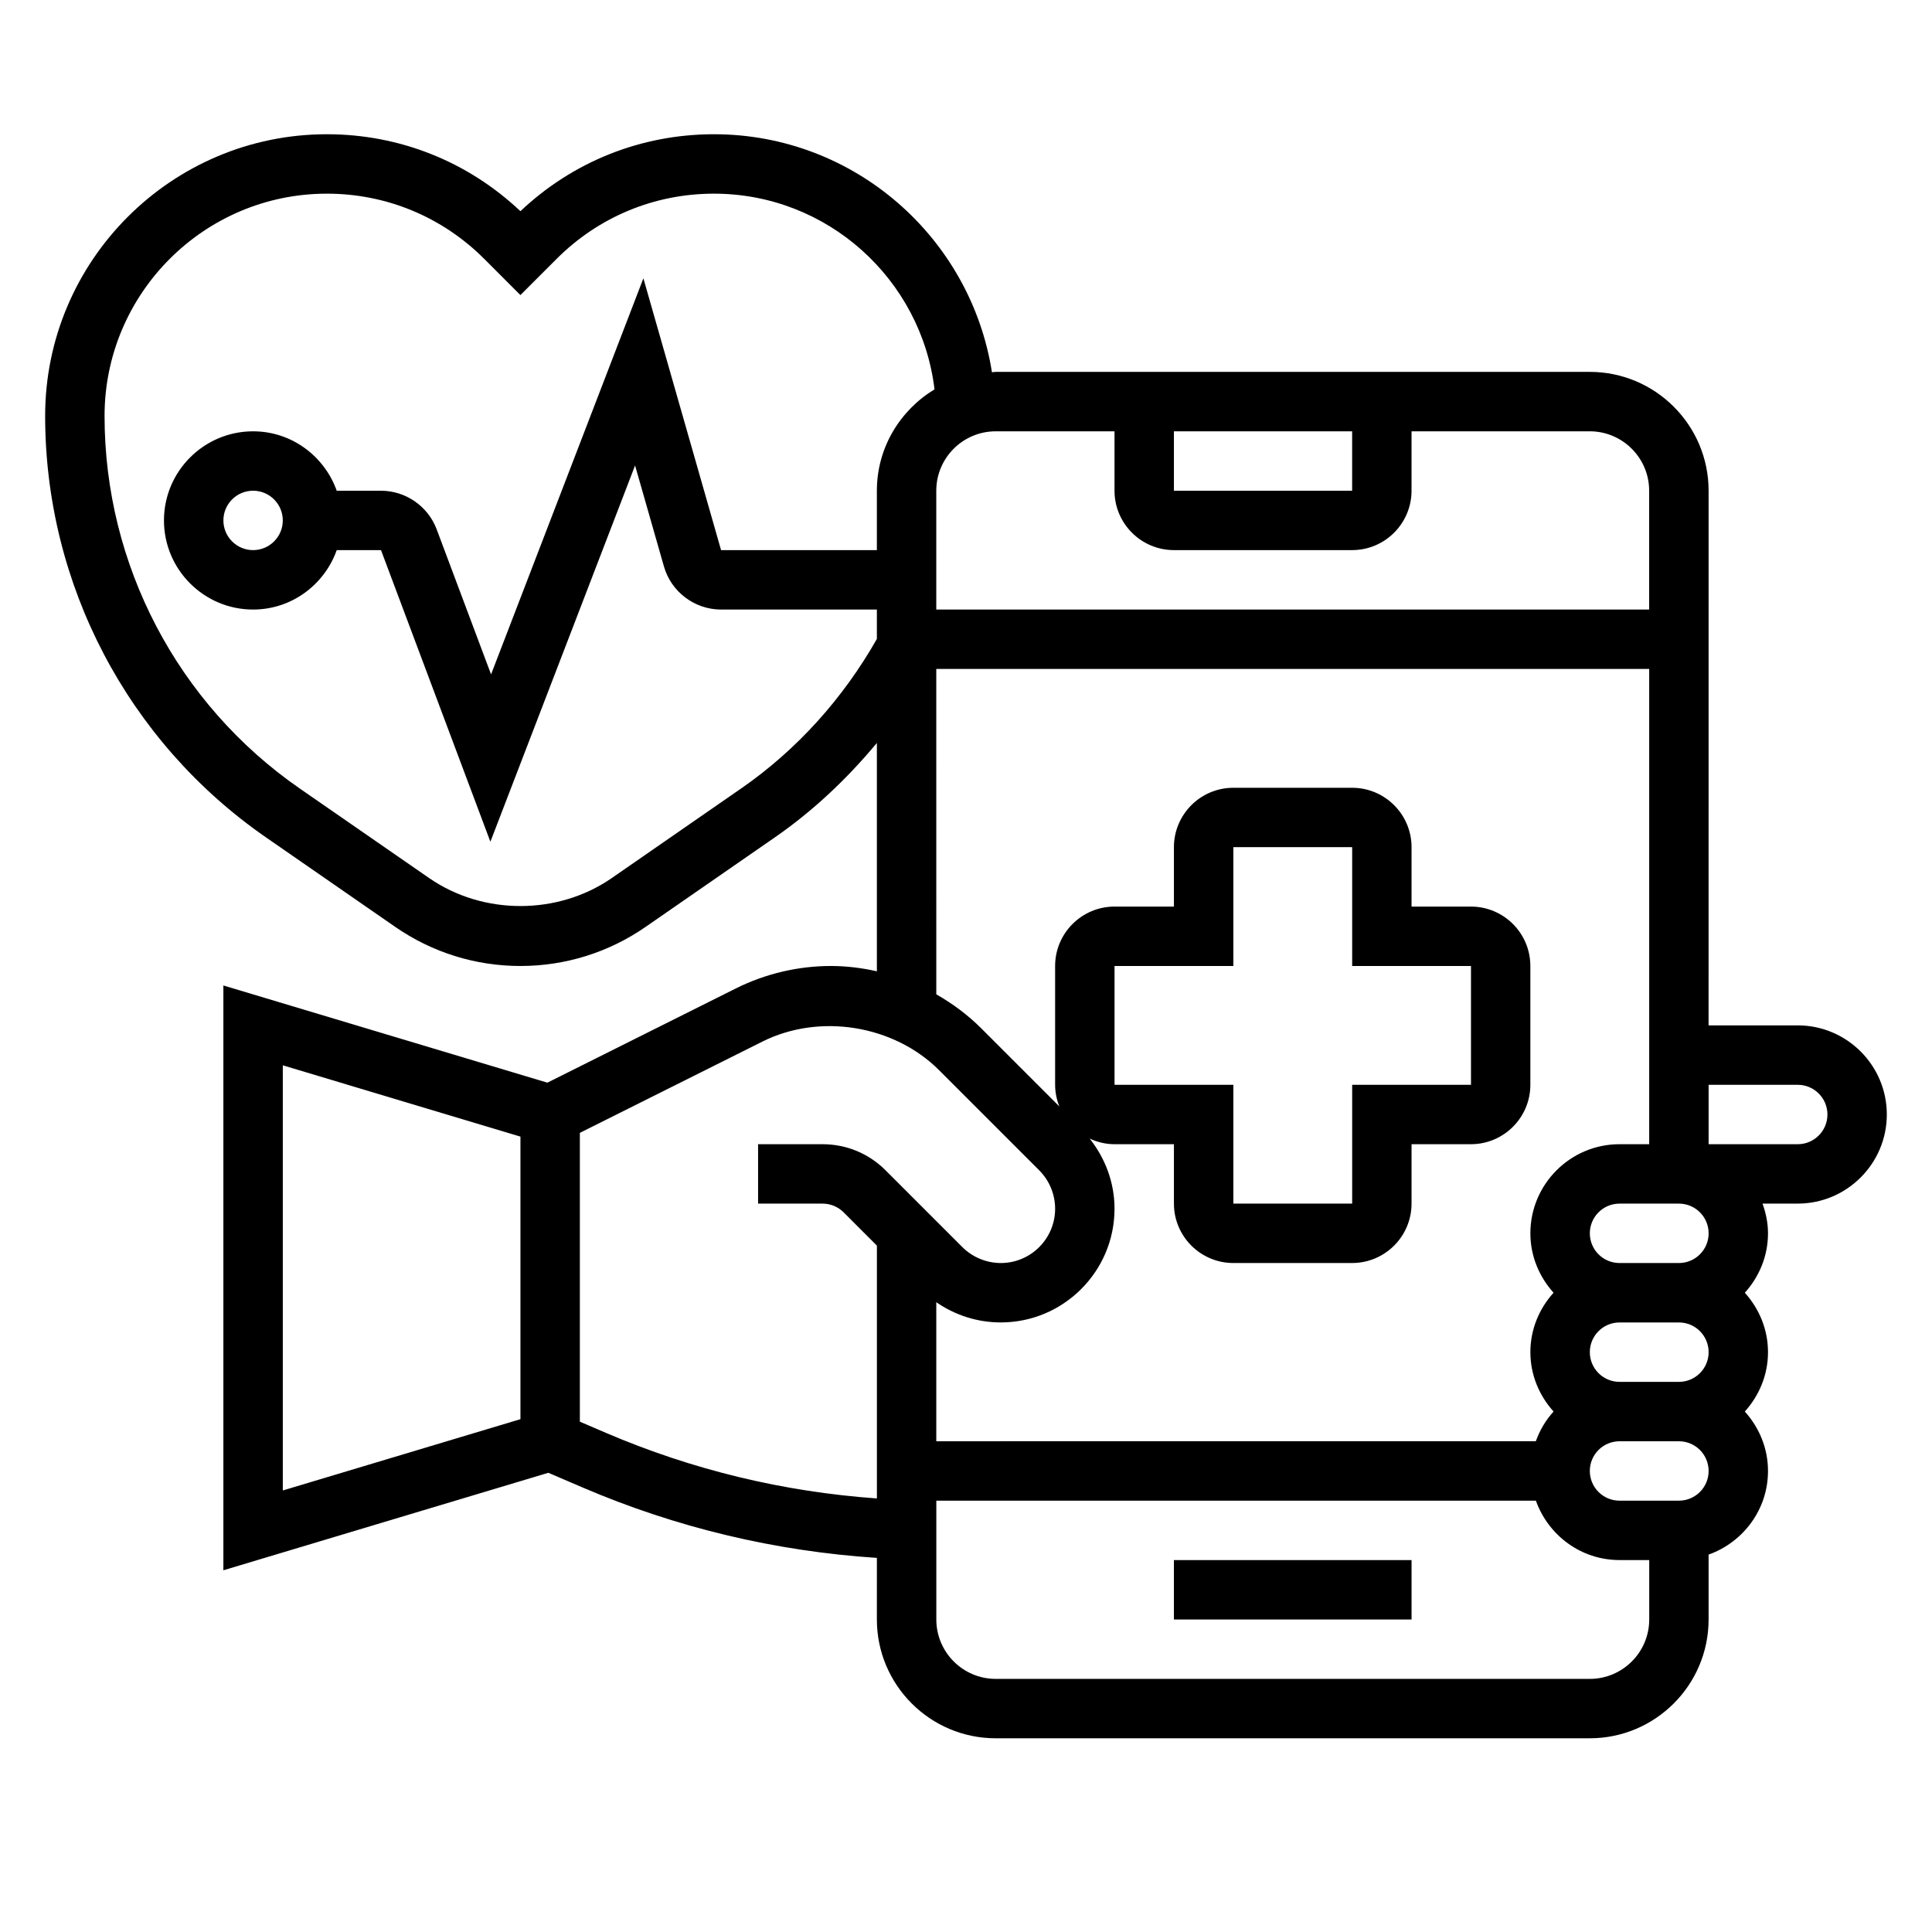 <?xml version="1.0" encoding="UTF-8"?>
<!-- Uploaded to: ICON Repo, www.svgrepo.com, Generator: ICON Repo Mixer Tools -->
<svg fill="#000000" width="800px" height="800px" version="1.1" viewBox="144 144 512 512" xmlns="http://www.w3.org/2000/svg">
 <g>
  <path d="m455.1 557.44h62.977v15.742h-62.977z"/>
  <path d="m620.41 415.74h-23.617l0.004-141.7c0-17.367-14.121-31.488-31.488-31.488h-157.44c-0.34 0-0.652 0.086-0.992 0.102-5.598-35.676-36.457-63.078-73.676-63.078-19.238 0-37.359 7.227-51.285 20.395-13.926-13.168-32.047-20.395-51.285-20.395-41.172 0-74.668 33.496-74.668 74.664 0 44.555 21.867 86.293 58.504 111.66l34.273 23.734c9.797 6.781 21.266 10.363 33.176 10.363 11.91 0 23.379-3.582 33.172-10.359l34.273-23.734c10.148-7.023 19.148-15.547 27.02-25.012v60.512c-3.992-0.895-8.07-1.406-12.188-1.406-8.691 0-17.391 2.055-25.176 5.945l-49.957 24.977-85.863-25.758v154.98l86.121-25.836 9.07 3.891c24.875 10.66 51.082 16.895 77.996 18.664l-0.004 16.316c0 17.367 14.121 31.488 31.488 31.488h157.44c17.367 0 31.488-14.121 31.488-31.488v-17.191c9.141-3.258 15.742-11.918 15.742-22.168 0-6.07-2.371-11.555-6.141-15.742 3.777-4.188 6.141-9.676 6.141-15.742 0-6.07-2.371-11.555-6.141-15.742 3.777-4.188 6.141-9.676 6.141-15.742 0-2.769-0.566-5.398-1.449-7.871l9.32-0.008c13.02 0 23.617-10.598 23.617-23.617s-10.598-23.617-23.617-23.617zm-165.31-157.44h47.23v15.742h-47.23zm-15.742 0v15.742c0 8.684 7.062 15.742 15.742 15.742h47.23c8.684 0 15.742-7.062 15.742-15.742v-15.742h47.23c8.684 0 15.742 7.062 15.742 15.742v31.488l-188.92 0.004v-31.488c0-8.684 7.062-15.742 15.742-15.742zm-98.953 94.656-34.273 23.734c-14.297 9.895-34.117 9.895-48.414 0l-34.289-23.734c-32.387-22.422-51.719-59.316-51.719-98.711 0-32.484 26.426-58.922 58.922-58.922 15.734 0 30.535 6.133 41.668 17.254l9.617 9.621 9.621-9.621c11.129-11.121 25.93-17.254 41.664-17.254 30.102 0 54.953 22.695 58.457 51.859-9.113 5.531-15.277 15.449-15.277 26.863v15.742h-41.289l-20.586-72.027-40.367 104.96-14.422-38.461c-2.297-6.109-8.219-10.211-14.742-10.211h-11.738c-3.258-9.141-11.918-15.746-22.168-15.746-13.02 0-23.617 10.598-23.617 23.617s10.598 23.617 23.617 23.617c10.25 0 18.91-6.606 22.168-15.742h11.738l28.984 77.273 38.344-99.711 7.644 26.75c1.91 6.731 8.137 11.43 15.137 11.43h41.297v7.785c-8.879 15.664-21.152 29.379-35.977 39.637zm-121.46-71.039c0 4.336-3.527 7.871-7.871 7.871s-7.871-3.535-7.871-7.871c0-4.336 3.527-7.871 7.871-7.871s7.871 3.535 7.871 7.871zm173.18 39.359h188.93v125.95h-7.871c-13.02 0-23.617 10.598-23.617 23.617 0 6.07 2.371 11.555 6.141 15.742-3.777 4.188-6.141 9.676-6.141 15.742 0 6.07 2.371 11.555 6.141 15.742-2.055 2.273-3.644 4.93-4.691 7.871l-158.89 0.004v-36.848c4.992 3.457 10.895 5.359 17.098 5.359 16.613 0 30.137-13.523 30.137-30.133 0-6.856-2.402-13.297-6.59-18.594 2.008 0.938 4.227 1.496 6.59 1.496h15.742v15.742c0 8.684 7.062 15.742 15.742 15.742h31.488c8.684 0 15.742-7.062 15.742-15.742v-15.742h15.742c8.684 0 15.742-7.062 15.742-15.742v-31.488c0-8.684-7.062-15.742-15.742-15.742h-15.742v-15.742c0-8.684-7.062-15.742-15.742-15.742h-31.488c-8.684 0-15.742 7.062-15.742 15.742v15.742h-15.742c-8.684 0-15.742 7.062-15.742 15.742v31.488c0 2.023 0.418 3.953 1.117 5.731l-20.727-20.727c-3.535-3.535-7.566-6.519-11.879-8.98zm204.68 181.06c0 4.344-3.527 7.871-7.871 7.871h-15.742c-4.344 0-7.871-3.527-7.871-7.871s3.527-7.871 7.871-7.871h15.742c4.344-0.004 7.871 3.523 7.871 7.871zm-62.977-102.34v31.488h-31.488v31.488h-31.488v-31.488h-31.488v-31.488h31.488v-31.488h31.488v31.488zm-314.88 26.324 62.977 18.895v74.879l-62.977 18.895zm85.641 97.406-6.918-2.969v-76.539l48.398-24.199c15.168-7.574 34.84-4.375 46.809 7.598l26.527 26.527c2.68 2.68 4.215 6.387 4.215 10.18 0 7.938-6.453 14.391-14.391 14.391-3.785 0-7.504-1.535-10.18-4.211l-20.355-20.355c-4.453-4.457-10.391-6.922-16.695-6.922h-17.098v15.742h17.098c2.07 0 4.102 0.836 5.566 2.305l8.824 8.828v67c-24.766-1.758-48.887-7.559-71.801-17.375zm260.73 65.195h-157.44c-8.684 0-15.742-7.062-15.742-15.742v-31.488h158.89c3.258 9.141 11.918 15.742 22.168 15.742h7.871v15.742c-0.004 8.688-7.066 15.746-15.746 15.746zm23.613-47.23h-15.742c-4.344 0-7.871-3.527-7.871-7.871s3.527-7.871 7.871-7.871h15.742c4.344 0 7.871 3.527 7.871 7.871 0.004 4.344-3.523 7.871-7.871 7.871zm7.875-70.848c0 4.344-3.527 7.871-7.871 7.871h-15.742c-4.344 0-7.871-3.527-7.871-7.871s3.527-7.871 7.871-7.871h15.742c4.344 0 7.871 3.523 7.871 7.871zm23.613-23.617h-23.617v-15.742h23.617c4.344 0 7.871 3.527 7.871 7.871 0.004 4.344-3.523 7.871-7.871 7.871z"/>
 </g>
</svg>